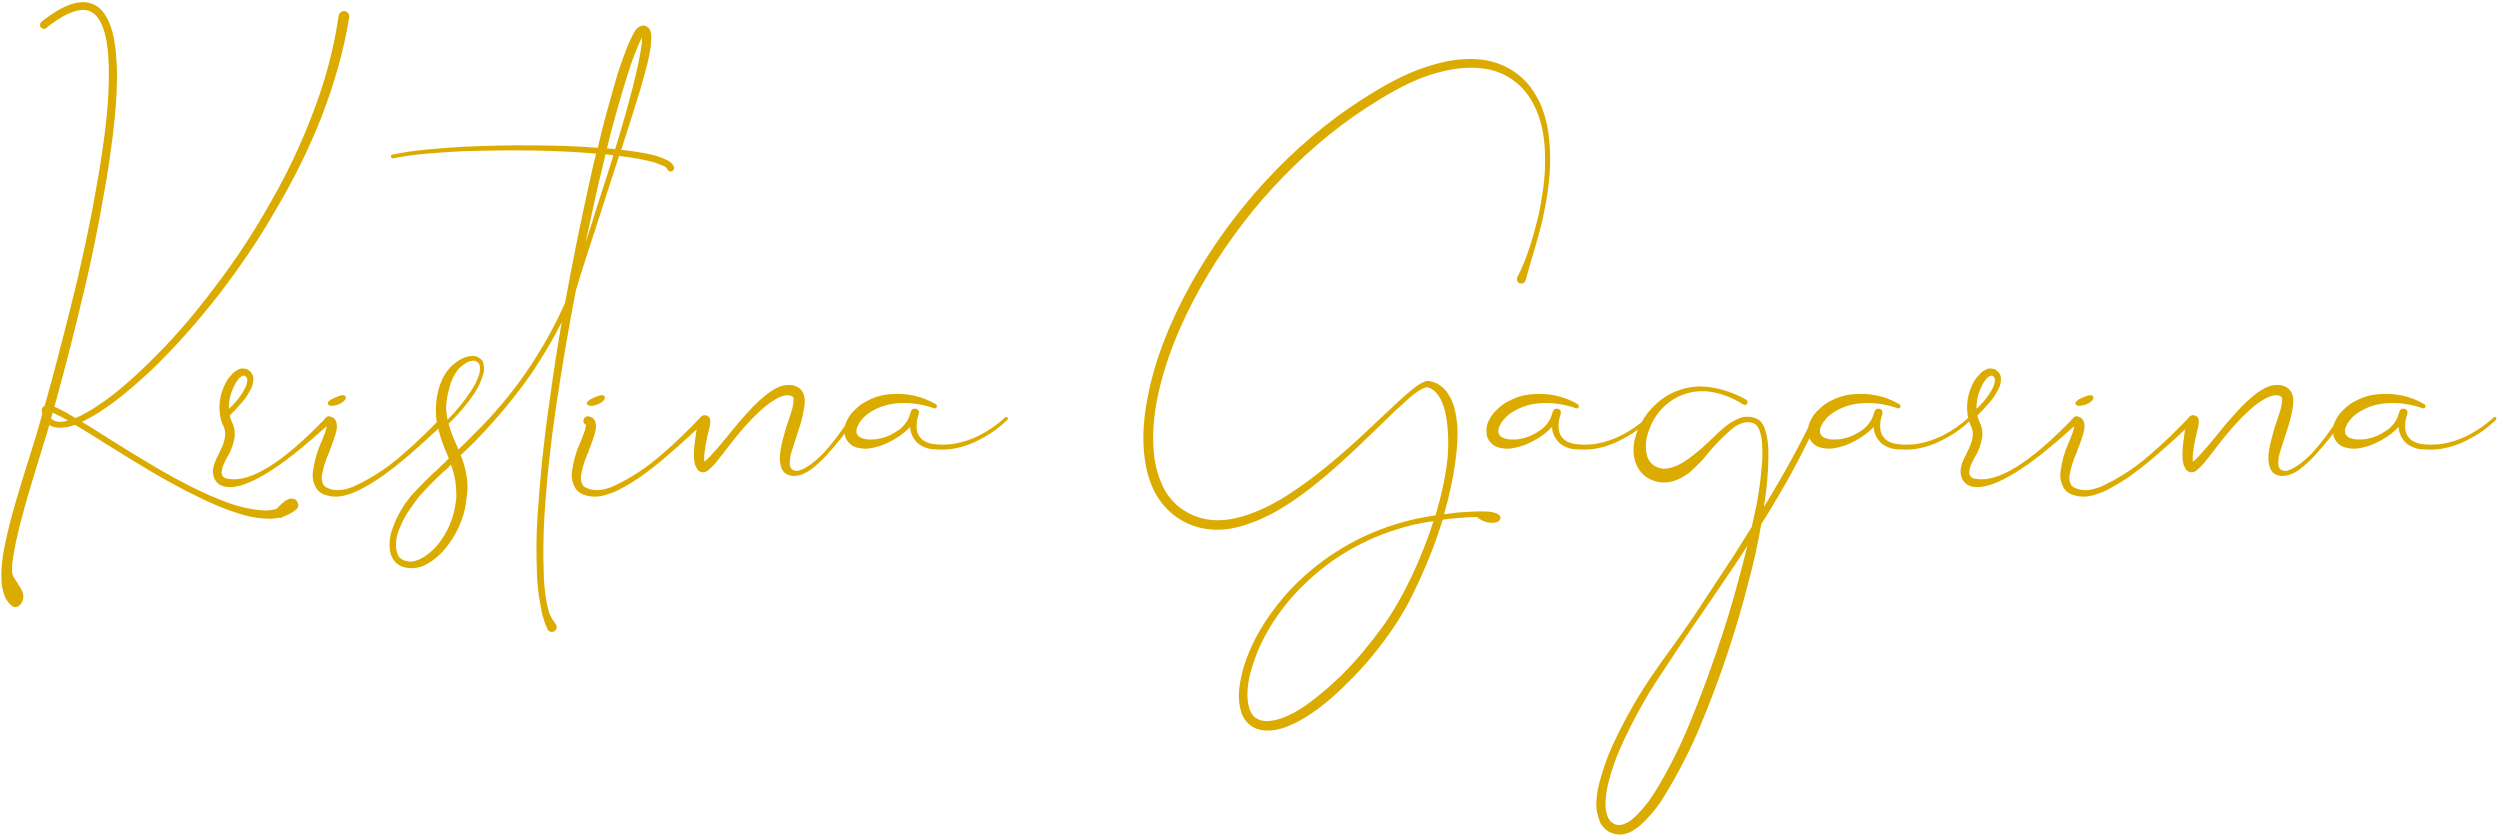 <?xml version="1.0" encoding="UTF-8"?> <svg xmlns="http://www.w3.org/2000/svg" width="517" height="173" viewBox="0 0 517 173" fill="none"> <path d="M23.07 83.508C25.953 81.398 28.625 79.008 31.227 76.617C36.359 71.695 41 66.352 45.359 60.797C49.648 55.172 53.656 49.336 57.172 43.148C60.758 37.102 63.922 30.703 66.523 24.094C69.055 17.484 71.094 10.594 72.219 3.562C72.289 2.93 71.867 2.438 71.305 2.297C70.672 2.227 70.18 2.648 70.039 3.211C69.055 10.102 67.227 16.852 64.695 23.391C62.234 29.93 59.211 36.258 55.695 42.305C52.25 48.422 48.383 54.258 44.094 59.812C39.875 65.438 35.305 70.711 30.242 75.562C27.711 78.023 25.109 80.344 22.297 82.453C20.891 83.438 19.484 84.422 18.008 85.266C17.234 85.688 16.461 86.109 15.617 86.461C14.984 86.109 14.352 85.688 13.719 85.336C12.945 84.914 12.172 84.492 11.328 84.141C11.258 84.141 11.258 84.141 11.258 84.141C11.328 83.859 11.398 83.578 11.469 83.297C12.242 80.484 13.016 77.672 13.719 74.93C15.195 69.305 16.531 63.75 17.867 58.125C19.133 52.5 20.328 46.805 21.312 41.109C22.367 35.414 23.211 29.719 23.773 23.953C24.055 21.07 24.195 18.188 24.195 15.234C24.125 12.352 23.984 9.398 23.211 6.445C22.789 5.039 22.227 3.562 21.172 2.297C20.609 1.664 19.977 1.102 19.133 0.82C18.359 0.469 17.445 0.398 16.672 0.469C15.055 0.609 13.578 1.242 12.312 1.945C10.977 2.719 9.781 3.562 8.586 4.477C8.234 4.828 8.164 5.32 8.445 5.672C8.797 6.023 9.289 6.094 9.641 5.742C10.695 4.828 11.891 4.055 13.086 3.352C14.281 2.719 15.547 2.156 16.812 2.086C18.008 1.945 19.133 2.367 19.977 3.352C20.75 4.266 21.312 5.602 21.664 6.867C22.367 9.539 22.508 12.422 22.508 15.234C22.508 18.117 22.367 20.93 22.086 23.812C21.523 29.508 20.609 35.133 19.555 40.828C18.57 46.453 17.305 52.078 16.039 57.703C14.703 63.258 13.297 68.883 11.82 74.438C11.117 77.18 10.344 79.992 9.57 82.734C9.43 83.156 9.359 83.578 9.219 83.93C9.219 83.93 9.219 83.93 9.148 84C8.938 84.07 8.727 84.352 8.656 84.562C8.586 85.055 8.656 85.336 8.727 85.617C8.727 85.617 8.727 85.617 8.727 85.688C8.234 87.445 7.742 89.273 7.18 91.031C5.492 96.516 3.664 102 2.188 107.625C1.484 110.438 0.781 113.25 0.43 116.203C0.289 117.68 0.219 119.227 0.359 120.773C0.43 121.547 0.641 122.32 0.922 123.164C1.203 123.938 1.766 124.781 2.539 125.344C2.891 125.625 3.453 125.625 3.805 125.344C4.156 125.133 4.508 124.711 4.648 124.289C4.859 123.797 4.859 123.305 4.789 122.883C4.578 122.109 4.297 121.617 3.945 121.125C3.664 120.633 3.383 120.211 3.102 119.789C2.961 119.578 2.82 119.367 2.75 119.227C2.68 119.016 2.609 118.875 2.609 118.875C2.609 118.664 2.539 118.453 2.469 118.312C2.469 117.68 2.539 117.047 2.539 116.484C2.891 113.672 3.523 110.93 4.227 108.117C5.633 102.633 7.391 97.148 9.078 91.594C9.5 90.328 9.852 89.133 10.203 87.867C10.273 87.938 10.414 88.008 10.555 88.078C11.539 88.57 12.594 88.5 13.508 88.359C14.211 88.289 14.844 88.078 15.547 87.867C17.727 89.133 19.906 90.539 22.156 91.945C28.133 95.672 34.109 99.398 40.438 102.492C43.672 104.109 46.906 105.516 50.422 106.5C52.109 106.992 53.938 107.273 55.836 107.273C56.469 107.273 57.031 107.203 57.664 107.062C58.016 107.203 58.367 107.062 58.648 106.781C58.719 106.781 58.719 106.781 58.719 106.781C59.703 106.43 60.617 105.938 61.391 105.234C61.602 105.023 61.742 104.602 61.672 104.25C61.602 104.109 61.602 104.039 61.531 103.898C61.461 103.828 61.461 103.688 61.32 103.547C61.25 103.406 61.039 103.336 60.898 103.195C60.758 103.125 60.547 103.125 60.406 103.125C59.844 103.055 59.633 103.266 59.422 103.336C59 103.547 58.719 103.758 58.508 103.969C58.227 104.18 58.016 104.391 57.805 104.602C57.594 104.812 57.383 105.023 57.172 105.234C56.75 105.375 56.258 105.445 55.766 105.516C54.148 105.656 52.461 105.375 50.773 105.023C49.086 104.672 47.469 104.109 45.852 103.477C44.234 102.844 42.617 102.141 41 101.367C34.742 98.344 28.766 94.617 22.789 90.891C20.82 89.625 18.922 88.43 16.953 87.234C17.516 86.953 18.078 86.672 18.57 86.391C20.188 85.547 21.664 84.492 23.07 83.508ZM13.297 87.164C12.523 87.305 11.68 87.234 11.117 86.953C10.977 86.883 10.836 86.742 10.695 86.672C10.625 86.602 10.625 86.531 10.555 86.531C10.695 86.109 10.766 85.758 10.906 85.336C11.609 85.688 12.383 86.039 13.156 86.461C13.438 86.602 13.719 86.812 14.07 86.953C13.789 87.023 13.578 87.094 13.297 87.164ZM67.438 86.391L67.016 86.742C66.945 86.742 66.945 86.742 66.945 86.742C66.945 86.742 66.945 86.742 66.945 86.812L66.875 86.953C66.805 87.023 66.805 87.094 66.734 87.164C66.664 87.164 66.664 87.234 66.594 87.234C58.227 95.812 51.758 99.75 47.328 99.047C46.766 98.977 46.414 98.836 46.203 98.625C46.133 98.555 46.062 98.484 46.062 98.414H45.992C45.992 98.344 45.992 98.344 45.992 98.344C45.922 98.273 45.922 98.203 45.922 98.133C45.852 97.922 45.781 97.711 45.852 97.5C45.922 96.656 46.344 95.742 46.906 94.688C46.977 94.547 47.047 94.406 47.117 94.336C47.82 93.211 48.242 91.875 48.523 90.398C48.594 89.625 48.523 88.852 48.312 88.078C48.312 88.078 48.242 88.008 48.242 87.938C48.242 87.797 48.172 87.656 48.102 87.586L47.891 87.094C47.82 86.812 47.68 86.602 47.609 86.32C47.609 86.18 47.539 86.109 47.539 85.969V85.898C48.242 85.195 49.016 84.422 49.648 83.648C50.562 82.734 51.266 81.609 51.898 80.414C52.25 79.781 52.391 79.078 52.391 78.234C52.391 78.023 52.32 77.883 52.32 77.742C52.25 77.672 52.25 77.602 52.25 77.602C52.18 77.391 52.109 77.25 51.969 77.109C51.969 77.039 51.898 77.039 51.898 76.969C51.758 76.828 51.547 76.688 51.406 76.547C51.266 76.477 51.195 76.406 51.055 76.336C50.914 76.336 50.844 76.266 50.703 76.266C50.141 76.125 49.719 76.195 49.297 76.406C48.875 76.617 48.594 76.828 48.312 77.039C47.75 77.602 47.258 78.164 46.906 78.727C46.203 79.992 45.711 81.258 45.5 82.664C45.289 84.07 45.359 85.477 45.711 86.883C45.852 87.234 45.922 87.586 46.133 87.938L46.273 88.289C46.344 88.359 46.344 88.43 46.344 88.5C46.414 88.57 46.414 88.641 46.414 88.641C46.555 89.133 46.625 89.695 46.555 90.188C46.414 91.242 46.062 92.297 45.43 93.422C45.359 93.562 45.359 93.703 45.289 93.773C45.008 94.266 44.797 94.758 44.586 95.25C44.305 95.883 44.094 96.586 44.023 97.43C44.023 97.852 44.094 98.273 44.234 98.695C44.305 98.906 44.375 99.047 44.516 99.258C44.586 99.469 44.727 99.609 44.938 99.82L45.148 100.031C45.219 100.102 45.289 100.172 45.359 100.172C45.43 100.172 45.43 100.242 45.43 100.242L45.781 100.383C45.852 100.453 45.922 100.453 45.992 100.453C45.992 100.523 46.062 100.523 46.062 100.523C46.273 100.594 46.484 100.664 46.695 100.664C46.766 100.664 46.836 100.664 46.836 100.664C46.977 100.734 47.117 100.734 47.258 100.734C51.266 100.875 57.805 96.938 66.805 88.781C67.086 88.57 67.297 88.359 67.578 88.148C67.578 88.078 67.648 88.008 67.648 88.008C67.719 87.938 67.859 87.797 67.93 87.727L68.07 87.445C68.141 87.375 68.211 87.234 68.281 87.094C68.352 86.883 68.352 86.742 68.211 86.531C68.07 86.391 68 86.32 67.859 86.32C67.648 86.32 67.508 86.32 67.438 86.391ZM48.523 79.641C48.734 79.148 49.086 78.656 49.438 78.234C49.578 78.094 49.789 77.953 50 77.812C50.141 77.742 50.281 77.672 50.422 77.672C50.492 77.672 50.492 77.672 50.562 77.672L50.633 77.742H50.703C50.773 77.812 50.844 77.812 50.844 77.883C50.984 78.023 51.055 78.164 51.125 78.375C51.195 78.797 51.055 79.359 50.844 79.922C50.352 80.977 49.648 82.031 48.875 82.945C48.383 83.508 47.891 84.07 47.328 84.562C47.328 82.805 47.68 81.188 48.523 79.641ZM92.328 86.109C92.188 85.969 92.047 85.898 91.836 85.898C91.695 85.969 91.555 86.039 91.414 86.109V86.18C88.812 88.922 86.07 91.594 83.188 94.055C80.305 96.586 77.141 98.695 73.766 100.312C72.922 100.734 72.078 101.016 71.164 101.227C70.742 101.297 70.32 101.367 69.898 101.367C69.477 101.367 69.055 101.297 68.633 101.227C68.492 101.156 68.352 101.156 68.211 101.086C68.141 101.086 68.07 101.086 68 101.016C67.859 100.945 67.648 100.875 67.508 100.805C67.156 100.594 66.945 100.383 66.805 100.102C66.523 99.469 66.453 98.695 66.664 97.852C66.945 96.375 67.438 94.898 68.141 93.352C68.211 93.141 68.281 92.93 68.352 92.648L68.422 92.578C68.773 91.734 69.055 90.82 69.336 89.906C69.406 89.836 69.406 89.766 69.406 89.695C69.547 89.273 69.617 88.781 69.688 88.289C69.688 88.078 69.688 87.938 69.617 87.797C69.617 87.727 69.617 87.727 69.617 87.727C69.617 87.656 69.617 87.656 69.617 87.586C69.617 87.445 69.547 87.305 69.477 87.094C69.406 86.953 69.336 86.812 69.266 86.742C69.195 86.602 69.055 86.531 68.914 86.391C68.844 86.32 68.703 86.25 68.562 86.25C68.422 86.18 68.352 86.18 68.211 86.109C67.93 86.039 67.719 86.109 67.508 86.25C67.297 86.391 67.156 86.602 67.086 86.883C67.016 87.094 67.086 87.305 67.156 87.445C67.297 87.656 67.438 87.797 67.648 87.867C67.648 87.938 67.648 87.938 67.648 87.938L67.578 88.008V88.078C67.508 88.43 67.438 88.781 67.297 89.273C67.086 89.836 66.805 90.469 66.594 91.102C66.453 91.383 66.383 91.594 66.242 91.875C66.242 91.875 66.242 91.875 66.242 91.945C65.469 93.633 64.977 95.531 64.695 97.641C64.555 98.695 64.766 99.82 65.398 100.945C65.75 101.508 66.242 101.859 66.734 102.141C67.016 102.281 67.297 102.352 67.578 102.422C67.648 102.492 67.719 102.492 67.859 102.492C68 102.562 68.211 102.562 68.352 102.633C68.914 102.703 69.406 102.703 69.898 102.703C70.461 102.633 70.953 102.562 71.445 102.422C72.43 102.141 73.414 101.789 74.258 101.367C76.016 100.453 77.633 99.469 79.25 98.344C80.797 97.219 82.344 96.023 83.82 94.758C86.703 92.297 89.586 89.695 92.328 87.023C92.469 86.883 92.539 86.672 92.539 86.531C92.539 86.391 92.469 86.25 92.328 86.109ZM70.109 83.578C70.602 83.367 70.953 83.156 71.234 82.805C71.516 82.523 71.586 82.242 71.445 81.961C71.305 81.75 71.023 81.68 70.602 81.75C70.25 81.82 69.828 81.961 69.406 82.172C69.336 82.172 69.336 82.242 69.266 82.242C68.844 82.383 68.422 82.594 68.141 82.875C67.789 83.086 67.719 83.367 67.859 83.648C68.07 83.859 68.352 83.93 68.773 83.93C69.195 83.859 69.688 83.789 70.109 83.578ZM139.367 34.43C139.086 33.938 138.805 33.656 138.523 33.445C138.172 33.234 137.891 33.023 137.609 32.953C136.977 32.672 136.414 32.461 135.781 32.25C134.586 31.898 133.391 31.688 132.125 31.477C130.93 31.266 129.664 31.125 128.469 30.984C129.805 26.836 131.141 22.688 132.406 18.539C132.969 16.641 133.461 14.742 133.953 12.844C134.164 11.93 134.375 10.945 134.516 9.961C134.586 9.469 134.656 8.977 134.656 8.414C134.727 7.922 134.727 7.359 134.586 6.727C134.586 6.656 134.586 6.656 134.586 6.656C134.516 6.516 134.445 6.305 134.375 6.094C134.234 5.883 134.094 5.742 133.812 5.531C133.672 5.391 133.531 5.32 133.32 5.32C133.109 5.25 132.898 5.25 132.758 5.32C132.406 5.391 132.125 5.531 131.984 5.672C131.492 6.094 131.211 6.516 131 6.938C131 7.008 130.93 7.078 130.93 7.078C130.438 7.992 130.016 8.906 129.664 9.82C128.961 11.719 128.258 13.547 127.695 15.375C126.219 20.438 124.812 25.43 123.617 30.562C119.117 30.211 114.688 30.07 110.258 30.07C105.406 30 100.555 30.141 95.633 30.352C93.242 30.492 90.781 30.703 88.391 30.914C85.93 31.125 83.539 31.477 81.148 31.969C81.008 32.039 80.938 32.039 80.867 32.18C80.867 32.25 80.797 32.32 80.867 32.461C80.867 32.531 80.938 32.602 81.008 32.672C81.078 32.742 81.148 32.742 81.289 32.742C83.68 32.25 86.07 31.969 88.461 31.758C90.852 31.547 93.312 31.406 95.703 31.266C100.555 31.125 105.406 31.055 110.258 31.125C114.617 31.195 118.977 31.406 123.266 31.758C122.773 33.797 122.281 35.836 121.859 37.875C120.031 46.102 118.344 54.398 116.867 62.625C112.297 72.82 106.109 81.82 98.164 89.625C97.039 90.75 95.984 91.875 94.789 92.93C94.648 92.578 94.508 92.156 94.297 91.805C93.734 90.539 93.242 89.273 92.891 88.078C92.82 88.008 92.82 87.867 92.82 87.797C92.82 87.727 92.75 87.727 92.75 87.656C94.719 85.758 96.477 83.719 98.023 81.469C98.867 80.203 99.5 78.867 99.922 77.391C100.203 76.688 100.133 75.844 99.922 75C99.781 74.578 99.5 74.227 99.078 74.016C98.656 73.734 98.234 73.594 97.812 73.594C96.969 73.664 96.125 73.805 95.422 74.227C94.719 74.578 94.086 75.07 93.523 75.562C92.328 76.688 91.555 78.023 90.992 79.57C90.5 80.977 90.219 82.523 90.148 84.07C90.078 85.617 90.219 87.164 90.641 88.711C91.062 90.398 91.625 92.016 92.258 93.492C92.469 93.984 92.68 94.406 92.82 94.828C92.68 94.969 92.539 95.109 92.398 95.18C92.258 95.391 92.117 95.531 91.977 95.672C91.555 96.023 91.133 96.375 90.781 96.797C89.023 98.344 87.336 100.031 85.719 101.789C85.648 101.859 85.578 102 85.438 102.07C85.016 102.492 84.664 102.984 84.312 103.477C83.82 104.039 83.398 104.672 83.047 105.305C82.273 106.57 81.641 107.977 81.148 109.383C80.586 110.859 80.445 112.336 80.656 114.023C80.797 114.797 81.148 115.57 81.781 116.273C82.414 116.906 83.188 117.258 84.031 117.398C85.719 117.68 87.266 117.328 88.672 116.414C90.008 115.641 91.133 114.586 92.117 113.391C94.086 111 95.422 108.328 96.125 105.305C96.266 104.531 96.406 103.828 96.477 103.055C96.617 102.281 96.688 101.508 96.688 100.734C96.688 99.188 96.406 97.641 95.984 96.164C95.773 95.461 95.562 94.758 95.281 94.125C96.547 92.93 97.812 91.734 99.008 90.469C103.016 86.25 106.742 81.82 110.047 77.039C112.297 73.664 114.336 70.219 116.164 66.633C115.18 72.258 114.336 77.883 113.562 83.578C112.438 91.242 111.664 98.906 111.172 106.641C110.891 110.508 110.891 114.445 111.031 118.312C111.102 120.281 111.242 122.25 111.594 124.148C111.734 125.133 111.945 126.117 112.156 127.102C112.438 128.086 112.719 129.07 113.211 130.055V130.125C113.281 130.195 113.281 130.266 113.352 130.336C113.562 130.547 113.844 130.688 114.055 130.688C114.336 130.688 114.617 130.617 114.828 130.406C115.039 130.195 115.109 129.984 115.109 129.703C115.18 129.422 115.039 129.211 114.898 129C114.336 128.367 113.914 127.594 113.562 126.68C113.281 125.766 113.07 124.852 112.93 123.938C112.648 122.039 112.438 120.211 112.438 118.242C112.297 114.445 112.367 110.578 112.578 106.781C113.07 99.047 113.914 91.383 115.039 83.789C116.234 75.844 117.57 67.898 119.117 59.953C120.734 54.609 122.492 49.266 124.25 43.922C124.602 42.797 124.953 41.672 125.305 40.617C126.148 37.945 127.062 35.273 127.906 32.602C127.977 32.461 127.977 32.32 128.047 32.25C129.312 32.391 130.648 32.602 131.914 32.812C133.109 33.023 134.234 33.305 135.359 33.586C135.922 33.797 136.484 34.008 136.977 34.219C137.258 34.289 137.469 34.43 137.68 34.57C137.82 34.711 137.961 34.852 138.031 34.992C138.031 34.992 138.031 34.992 138.031 35.062C138.102 35.203 138.242 35.344 138.453 35.414C138.594 35.484 138.805 35.484 139.016 35.414C139.156 35.273 139.297 35.133 139.367 34.992C139.438 34.781 139.438 34.641 139.367 34.43ZM92.961 80.133C93.242 78.867 93.805 77.672 94.578 76.617C95 76.055 95.492 75.633 96.055 75.281C96.617 74.859 97.18 74.648 97.812 74.578C98.445 74.578 98.867 74.859 99.148 75.352C99.289 75.914 99.289 76.547 99.148 77.25C98.727 78.586 98.164 79.781 97.32 80.977C95.914 83.086 94.367 84.984 92.539 86.812C92.398 85.969 92.258 85.055 92.258 84.141C92.328 82.805 92.539 81.469 92.961 80.133ZM93.523 96.867C93.945 98.203 94.227 99.469 94.297 100.805C94.367 101.508 94.367 102.141 94.367 102.844C94.297 103.547 94.227 104.18 94.086 104.883C93.594 107.625 92.469 110.086 90.781 112.336C89.938 113.391 88.953 114.305 87.828 115.078C87.266 115.43 86.703 115.711 86.07 115.922C85.438 116.133 84.875 116.203 84.242 116.062C83.609 115.992 83.117 115.711 82.695 115.359C82.344 114.938 82.062 114.375 81.992 113.742C81.781 112.477 81.922 111.141 82.414 109.805C82.906 108.539 83.469 107.273 84.242 106.078C85.016 104.883 85.859 103.758 86.703 102.633C88.25 100.945 89.867 99.258 91.625 97.641C92.047 97.289 92.398 96.938 92.82 96.586C92.891 96.445 92.961 96.375 93.031 96.305C93.102 96.234 93.172 96.164 93.242 96.094C93.383 96.375 93.453 96.586 93.523 96.867ZM129.594 16.008C130.156 14.18 130.789 12.352 131.492 10.594C131.844 9.68 132.195 8.836 132.617 8.062C132.688 7.992 132.688 7.922 132.758 7.852C132.758 7.992 132.758 8.203 132.758 8.344C132.758 8.766 132.688 9.258 132.617 9.68C132.477 10.594 132.336 11.508 132.125 12.492C131.773 14.32 131.281 16.219 130.859 18.047C129.734 22.336 128.539 26.625 127.203 30.844C126.641 30.773 126.078 30.703 125.516 30.703C126.711 25.711 128.117 20.859 129.594 16.008ZM124.25 40.266L121.086 50.25C121.93 46.312 122.773 42.305 123.688 38.297C124.18 36.188 124.742 34.078 125.234 31.898C125.797 31.969 126.289 32.039 126.852 32.109C126.008 34.852 125.164 37.523 124.25 40.266ZM145.906 86.109C145.766 85.969 145.625 85.898 145.414 85.898C145.273 85.969 145.133 86.039 144.992 86.109V86.18C142.391 88.922 139.648 91.594 136.766 94.055C133.883 96.586 130.719 98.695 127.344 100.312C126.5 100.734 125.656 101.016 124.742 101.227C124.32 101.297 123.898 101.367 123.477 101.367C123.055 101.367 122.633 101.297 122.211 101.227C122.07 101.156 121.93 101.156 121.789 101.086C121.719 101.086 121.648 101.086 121.578 101.016C121.438 100.945 121.227 100.875 121.086 100.805C120.734 100.594 120.523 100.383 120.383 100.102C120.102 99.469 120.031 98.695 120.242 97.852C120.523 96.375 121.016 94.898 121.719 93.352C121.789 93.141 121.859 92.93 121.93 92.648L122 92.578C122.352 91.734 122.633 90.82 122.914 89.906C122.984 89.836 122.984 89.766 122.984 89.695C123.125 89.273 123.195 88.781 123.266 88.289C123.266 88.078 123.266 87.938 123.195 87.797C123.195 87.727 123.195 87.727 123.195 87.727C123.195 87.656 123.195 87.656 123.195 87.586C123.195 87.445 123.125 87.305 123.055 87.094C122.984 86.953 122.914 86.812 122.844 86.742C122.773 86.602 122.633 86.531 122.492 86.391C122.422 86.32 122.281 86.25 122.141 86.25C122 86.18 121.93 86.18 121.789 86.109C121.508 86.039 121.297 86.109 121.086 86.25C120.875 86.391 120.734 86.602 120.664 86.883C120.594 87.094 120.664 87.305 120.734 87.445C120.875 87.656 121.016 87.797 121.227 87.867C121.227 87.938 121.227 87.938 121.227 87.938L121.156 88.008V88.078C121.086 88.43 121.016 88.781 120.875 89.273C120.664 89.836 120.383 90.469 120.172 91.102C120.031 91.383 119.961 91.594 119.82 91.875C119.82 91.875 119.82 91.875 119.82 91.945C119.047 93.633 118.555 95.531 118.273 97.641C118.133 98.695 118.344 99.82 118.977 100.945C119.328 101.508 119.82 101.859 120.312 102.141C120.594 102.281 120.875 102.352 121.156 102.422C121.227 102.492 121.297 102.492 121.438 102.492C121.578 102.562 121.789 102.562 121.93 102.633C122.492 102.703 122.984 102.703 123.477 102.703C124.039 102.633 124.531 102.562 125.023 102.422C126.008 102.141 126.992 101.789 127.836 101.367C129.594 100.453 131.211 99.469 132.828 98.344C134.375 97.219 135.922 96.023 137.398 94.758C140.281 92.297 143.164 89.695 145.906 87.023C146.047 86.883 146.117 86.672 146.117 86.531C146.117 86.391 146.047 86.25 145.906 86.109ZM123.688 83.578C124.18 83.367 124.531 83.156 124.812 82.805C125.094 82.523 125.164 82.242 125.023 81.961C124.883 81.75 124.602 81.68 124.18 81.75C123.828 81.82 123.406 81.961 122.984 82.172C122.914 82.172 122.914 82.242 122.844 82.242C122.422 82.383 122 82.594 121.719 82.875C121.367 83.086 121.297 83.367 121.438 83.648C121.648 83.859 121.93 83.93 122.352 83.93C122.773 83.859 123.266 83.789 123.688 83.578ZM176.352 86.391C176.141 86.25 175.789 86.32 175.648 86.602C174.102 89.133 172.273 91.523 170.305 93.703C169.25 94.758 168.195 95.742 166.93 96.516C166.367 96.867 165.734 97.219 165.031 97.359C164.398 97.43 163.766 97.219 163.555 96.797C163.344 96.516 163.273 95.953 163.344 95.32C163.344 94.758 163.484 94.055 163.695 93.422C164.117 92.016 164.609 90.68 165.031 89.273C165.523 87.797 165.945 86.391 166.227 84.773C166.367 84 166.508 83.156 166.367 82.172C166.297 81.68 166.086 81.047 165.594 80.555C165.383 80.273 165.031 80.062 164.82 79.992C164.609 79.852 164.328 79.781 164.117 79.711C163.062 79.5 162.078 79.641 161.305 79.922C160.461 80.273 159.758 80.695 159.125 81.117C157.789 82.102 156.664 83.156 155.609 84.211C154.555 85.336 153.57 86.461 152.586 87.586L149.703 91.102C148.789 92.227 147.805 93.352 146.82 94.406C146.539 94.688 146.258 94.969 146.047 95.18C145.906 95.25 145.766 95.391 145.695 95.461C145.625 95.391 145.625 95.25 145.625 95.18C145.625 94.547 145.625 93.844 145.766 93.141C145.836 92.438 145.977 91.734 146.117 91.031C146.258 90.328 146.398 89.625 146.609 88.852C146.75 88.148 147.031 87.516 146.82 86.672V86.602C146.75 86.461 146.68 86.32 146.539 86.18C146.047 85.758 145.414 85.758 144.992 86.18C144.359 86.812 144.359 87.586 144.148 88.359C144.008 89.062 143.867 89.836 143.797 90.609C143.586 92.156 143.375 93.633 143.586 95.391C143.656 95.812 143.727 96.305 144.078 96.797C144.148 96.938 144.219 97.078 144.359 97.219C144.359 97.289 144.43 97.289 144.43 97.359C144.5 97.359 144.5 97.359 144.641 97.43C144.781 97.57 144.992 97.641 145.133 97.641C145.555 97.711 145.766 97.641 145.906 97.57C146.117 97.5 146.188 97.43 146.328 97.359C146.75 97.008 147.031 96.727 147.312 96.445C147.594 96.164 147.875 95.883 148.086 95.602C149.07 94.406 149.984 93.211 150.898 92.016C151.812 90.82 152.727 89.695 153.711 88.57C154.695 87.445 155.68 86.391 156.734 85.406C157.859 84.352 158.914 83.438 160.109 82.734C161.305 81.961 162.641 81.539 163.484 81.82C163.695 81.891 163.977 82.031 163.977 82.102C163.977 82.102 164.047 82.242 164.117 82.453C164.117 82.945 164.047 83.648 163.906 84.281C163.555 85.617 162.992 87.023 162.57 88.43C162.148 89.906 161.727 91.312 161.445 92.93C161.305 93.703 161.234 94.477 161.305 95.391C161.375 95.812 161.445 96.305 161.586 96.727C161.797 97.219 162.078 97.711 162.57 97.992C163.484 98.555 164.469 98.484 165.312 98.273C166.086 98.062 166.789 97.711 167.422 97.289C168.758 96.375 169.812 95.32 170.867 94.195C172.906 92.016 174.734 89.625 176.562 87.234C176.562 87.164 176.562 87.164 176.562 87.164C176.703 86.883 176.633 86.602 176.352 86.391ZM208.344 86.32C208.273 86.25 208.203 86.25 208.062 86.25C207.992 86.18 207.922 86.25 207.852 86.32C206.305 87.797 204.547 88.992 202.648 89.977C200.75 90.961 198.711 91.594 196.602 91.875C195.547 91.945 194.562 92.016 193.508 91.875C192.453 91.805 191.539 91.523 190.766 90.961C190.062 90.328 189.641 89.555 189.57 88.57C189.5 87.586 189.641 86.602 189.992 85.688C189.992 85.617 189.992 85.617 189.992 85.617C190.062 85.406 190.062 85.195 189.992 84.984C189.922 84.844 189.781 84.703 189.57 84.562C189.289 84.492 189.078 84.492 188.867 84.562C188.656 84.633 188.516 84.773 188.445 84.984L188.375 85.125C188.375 85.195 188.375 85.195 188.375 85.195C188.375 85.266 188.305 85.266 188.305 85.266C188.023 86.602 187.25 87.797 186.055 88.781C184.789 89.695 183.453 90.398 181.977 90.68C181.203 90.891 180.5 90.891 179.797 90.891C179.023 90.891 178.461 90.68 177.898 90.469C177.477 90.188 177.195 89.836 177.125 89.484C177.055 89.062 177.125 88.57 177.406 88.008C177.969 86.883 178.883 85.898 180.148 85.125C181.414 84.352 182.75 83.859 184.156 83.578C187.109 83.086 190.133 83.367 193.156 84.422C193.227 84.492 193.367 84.492 193.438 84.422C193.578 84.422 193.648 84.352 193.719 84.211C193.789 84.07 193.789 84 193.719 83.859C193.719 83.719 193.648 83.648 193.508 83.578C190.625 81.891 187.391 81.188 183.875 81.539C182.117 81.68 180.5 82.242 178.953 83.086C178.18 83.508 177.477 84.07 176.844 84.703C176.141 85.336 175.578 86.039 175.156 86.953C174.664 87.867 174.523 88.852 174.734 90.117C174.875 90.68 175.227 91.242 175.648 91.664C176.07 92.086 176.562 92.367 177.055 92.508C178.039 92.789 179.023 92.859 179.867 92.719C180.781 92.578 181.555 92.367 182.398 92.086C183.945 91.453 185.422 90.68 186.758 89.625C187.25 89.203 187.742 88.781 188.234 88.289C188.234 88.359 188.234 88.43 188.234 88.43C188.234 88.57 188.234 88.641 188.234 88.711C188.445 89.977 189.008 91.031 190.062 91.875C191.117 92.578 192.242 92.93 193.367 92.93C194.492 93 195.617 93 196.742 92.859C198.992 92.508 201.031 91.805 203 90.68C204.969 89.695 206.727 88.359 208.344 86.812C208.414 86.742 208.414 86.672 208.414 86.531C208.414 86.461 208.414 86.391 208.344 86.32ZM319.93 25.852C319.438 23.672 318.734 21.492 317.539 19.594C316.414 17.625 314.867 15.938 312.898 14.672C311 13.406 308.75 12.633 306.5 12.352C304.25 12.07 302 12.211 299.82 12.562C297.57 12.984 295.461 13.617 293.352 14.391C289.203 15.938 285.406 18.188 281.75 20.508C274.367 25.219 267.688 30.984 261.781 37.383C255.875 43.781 250.672 50.883 246.383 58.547C242.164 66.141 238.719 74.297 237.172 83.016C236.398 87.375 236.117 91.875 236.961 96.305C237.172 97.43 237.453 98.484 237.875 99.609C238.227 100.664 238.719 101.719 239.352 102.703C240.547 104.672 242.234 106.359 244.273 107.555C246.242 108.75 248.562 109.383 250.812 109.523C253.133 109.664 255.453 109.242 257.562 108.539C261.852 107.203 265.648 104.883 269.234 102.281C276.266 97.148 282.312 90.891 288.57 84.914C289.414 84.211 290.188 83.438 290.961 82.734C291.734 82.031 292.578 81.328 293.492 80.766C293.914 80.484 294.336 80.273 294.828 80.133C294.969 80.062 295.18 80.062 295.25 80.133C295.391 80.133 295.672 80.273 295.883 80.344C296.727 80.766 297.289 81.469 297.781 82.312C298.695 83.93 299.117 85.969 299.328 88.078C299.539 90.117 299.539 92.227 299.398 94.336C298.977 98.484 298.062 102.562 296.867 106.57C296.164 106.711 295.461 106.781 294.758 106.922C292.648 107.273 290.469 107.836 288.43 108.469C280.062 111.07 272.398 115.922 266.422 122.391C263.539 125.625 260.938 129.211 259.039 133.219C258.125 135.188 257.281 137.297 256.789 139.477C256.297 141.656 255.945 143.906 256.438 146.297C256.648 147.422 257.141 148.688 258.125 149.602C259.109 150.586 260.445 151.008 261.641 151.078C262.906 151.148 264.102 150.938 265.227 150.586C266.352 150.234 267.406 149.742 268.391 149.25C272.328 147.141 275.703 144.188 278.797 141.094C281.961 138 284.773 134.625 287.305 131.039C288.57 129.281 289.695 127.453 290.82 125.484C291.875 123.586 292.789 121.617 293.703 119.648C295.531 115.641 297.078 111.633 298.344 107.484C299.328 107.344 300.312 107.203 301.367 107.133C302.703 106.992 304.109 106.922 305.445 106.922C306.359 107.695 307.555 108.188 308.82 108.117C309.102 108.047 309.453 108.047 309.875 107.836C309.945 107.766 310.086 107.625 310.227 107.414C310.367 107.203 310.297 106.852 310.156 106.711C309.945 106.359 309.734 106.289 309.594 106.219C308.961 105.938 308.398 105.867 307.836 105.797C305.586 105.656 303.406 105.867 301.227 106.008C300.383 106.148 299.539 106.219 298.625 106.359C299.75 102.492 300.594 98.555 301.086 94.547C301.367 92.367 301.508 90.117 301.367 87.867C301.227 86.742 301.086 85.617 300.805 84.492C300.523 83.367 300.031 82.242 299.328 81.258C298.695 80.273 297.641 79.43 296.445 79.008C296.094 78.938 295.883 78.867 295.531 78.797C295.039 78.727 294.688 78.867 294.406 79.008C293.773 79.289 293.352 79.57 292.859 79.922C291.102 81.258 289.484 82.734 287.938 84.211C284.703 87.164 281.68 90.188 278.375 93.07C275.141 95.883 271.836 98.625 268.32 101.016C264.805 103.477 261.008 105.586 257 106.781C255.031 107.344 252.992 107.695 250.953 107.555C248.914 107.414 246.945 106.852 245.258 105.797C243.5 104.812 242.094 103.336 241.039 101.648C240.547 100.805 240.125 99.82 239.773 98.906C239.422 97.922 239.141 96.938 238.93 95.883C238.156 91.805 238.438 87.516 239.141 83.367C240.688 75 244.062 66.984 248.211 59.531C252.43 52.078 257.492 45.047 263.258 38.789C269.094 32.461 275.633 26.766 282.805 22.125C286.391 19.805 290.117 17.625 294.055 16.078C297.992 14.602 302.211 13.688 306.289 14.109C308.328 14.32 310.367 14.953 312.055 16.008C313.812 17.062 315.289 18.539 316.414 20.297C317.539 22.055 318.312 24.023 318.805 26.062C319.297 28.102 319.508 30.281 319.508 32.391C319.578 34.5 319.438 36.68 319.156 38.789C318.875 40.898 318.523 43.008 318.031 45.117C316.977 49.266 315.781 53.484 313.812 57.281C313.742 57.352 313.742 57.422 313.742 57.492C313.602 57.984 313.883 58.477 314.375 58.617C314.867 58.758 315.359 58.406 315.5 57.984C316.625 53.695 318.031 49.617 319.016 45.328C319.93 41.109 320.633 36.75 320.562 32.391C320.562 30.211 320.352 27.961 319.93 25.852ZM292.086 118.875C291.172 120.773 290.188 122.742 289.133 124.57C288.078 126.398 286.953 128.227 285.688 129.914C283.156 133.359 280.414 136.664 277.391 139.688C275.844 141.164 274.297 142.57 272.609 143.906C270.992 145.242 269.234 146.508 267.406 147.492C265.648 148.406 263.609 149.18 261.781 149.109C260.867 149.109 260.023 148.758 259.391 148.266C258.828 147.703 258.406 146.859 258.195 145.875C257.773 143.977 257.984 141.867 258.406 139.828C258.898 137.789 259.602 135.82 260.445 133.852C262.203 129.984 264.594 126.398 267.406 123.234C270.289 120.07 273.523 117.258 277.109 114.938C280.766 112.617 284.633 110.789 288.711 109.523C291.242 108.68 293.844 108.117 296.445 107.766C295.25 111.562 293.773 115.219 292.086 118.875ZM341.094 86.32C341.023 86.25 340.953 86.25 340.812 86.25C340.742 86.18 340.672 86.25 340.602 86.32C339.055 87.797 337.297 88.992 335.398 89.977C333.5 90.961 331.461 91.594 329.352 91.875C328.297 91.945 327.312 92.016 326.258 91.875C325.203 91.805 324.289 91.523 323.516 90.961C322.812 90.328 322.391 89.555 322.32 88.57C322.25 87.586 322.391 86.602 322.742 85.688C322.742 85.617 322.742 85.617 322.742 85.617C322.812 85.406 322.812 85.195 322.742 84.984C322.672 84.844 322.531 84.703 322.32 84.562C322.039 84.492 321.828 84.492 321.617 84.562C321.406 84.633 321.266 84.773 321.195 84.984L321.125 85.125C321.125 85.195 321.125 85.195 321.125 85.195C321.125 85.266 321.055 85.266 321.055 85.266C320.773 86.602 320 87.797 318.805 88.781C317.539 89.695 316.203 90.398 314.727 90.68C313.953 90.891 313.25 90.891 312.547 90.891C311.773 90.891 311.211 90.68 310.648 90.469C310.227 90.188 309.945 89.836 309.875 89.484C309.805 89.062 309.875 88.57 310.156 88.008C310.719 86.883 311.633 85.898 312.898 85.125C314.164 84.352 315.5 83.859 316.906 83.578C319.859 83.086 322.883 83.367 325.906 84.422C325.977 84.492 326.117 84.492 326.188 84.422C326.328 84.422 326.398 84.352 326.469 84.211C326.539 84.07 326.539 84 326.469 83.859C326.469 83.719 326.398 83.648 326.258 83.578C323.375 81.891 320.141 81.188 316.625 81.539C314.867 81.68 313.25 82.242 311.703 83.086C310.93 83.508 310.227 84.07 309.594 84.703C308.891 85.336 308.328 86.039 307.906 86.953C307.414 87.867 307.273 88.852 307.484 90.117C307.625 90.68 307.977 91.242 308.398 91.664C308.82 92.086 309.312 92.367 309.805 92.508C310.789 92.789 311.773 92.859 312.617 92.719C313.531 92.578 314.305 92.367 315.148 92.086C316.695 91.453 318.172 90.68 319.508 89.625C320 89.203 320.492 88.781 320.984 88.289C320.984 88.359 320.984 88.43 320.984 88.43C320.984 88.57 320.984 88.641 320.984 88.711C321.195 89.977 321.758 91.031 322.812 91.875C323.867 92.578 324.992 92.93 326.117 92.93C327.242 93 328.367 93 329.492 92.859C331.742 92.508 333.781 91.805 335.75 90.68C337.719 89.695 339.477 88.359 341.094 86.812C341.164 86.742 341.164 86.672 341.164 86.531C341.164 86.461 341.164 86.391 341.094 86.32ZM375.336 86.953C375.195 86.883 375.055 86.883 374.914 86.883C374.773 86.953 374.633 87.023 374.562 87.164C372.242 91.875 369.781 96.445 367.109 100.945C366.336 102.281 365.562 103.547 364.789 104.812C364.789 104.742 364.789 104.742 364.789 104.742C365.211 102.141 365.492 99.469 365.633 96.867C365.703 95.531 365.703 94.195 365.703 92.859C365.633 91.523 365.422 90.117 365 88.781C364.789 88.078 364.438 87.445 363.805 86.883C363.594 86.742 363.453 86.672 363.242 86.602C363.102 86.461 362.891 86.461 362.75 86.391C362.328 86.25 361.977 86.18 361.625 86.18C360.852 86.18 360.148 86.25 359.445 86.602C358.812 86.883 358.18 87.234 357.617 87.586C356.492 88.43 355.508 89.273 354.523 90.258L353.117 91.594L351.641 92.93C350.656 93.773 349.672 94.547 348.617 95.25C347.633 95.953 346.578 96.445 345.523 96.727C345.031 96.867 344.539 96.938 344.047 96.938C343.555 96.867 343.133 96.797 342.641 96.586C341.797 96.234 341.164 95.602 340.742 94.688C340.391 93.703 340.32 92.648 340.391 91.453C340.531 90.258 340.883 89.133 341.375 88.008C342.43 85.688 343.977 83.859 346.156 82.523C348.406 81.188 350.797 80.695 353.398 80.977C356 81.328 358.32 82.242 360.5 83.648C360.57 83.648 360.57 83.648 360.57 83.648C360.711 83.719 360.852 83.789 360.992 83.719C361.133 83.648 361.273 83.578 361.344 83.438C361.414 83.297 361.414 83.156 361.344 83.016C361.344 82.875 361.273 82.734 361.133 82.664C358.742 81.328 356.211 80.414 353.539 80.062C350.727 79.641 348.125 80.133 345.523 81.398C344.328 82.031 343.203 82.805 342.219 83.789C341.164 84.773 340.32 85.828 339.617 87.094C338.844 88.289 338.352 89.625 338 91.102C337.719 92.508 337.719 94.055 338.211 95.602C338.492 96.375 338.914 97.148 339.477 97.781C340.039 98.414 340.742 98.906 341.586 99.258C343.133 99.891 344.75 99.961 346.367 99.398C347.844 98.836 349.109 98.062 350.094 97.078C351.078 96.164 352.062 95.18 352.906 94.125C352.977 94.055 353.047 93.914 353.117 93.844C354.734 91.875 356.492 90.117 358.32 88.57C359.305 87.797 360.43 87.305 361.555 87.305C361.836 87.305 362.117 87.375 362.398 87.445C362.539 87.516 362.609 87.516 362.75 87.586C362.82 87.656 362.891 87.656 362.961 87.727C362.961 87.727 363.031 87.727 363.102 87.797C363.453 88.148 363.734 88.57 363.945 89.203C364.297 90.328 364.438 91.594 364.438 92.859C364.508 94.195 364.438 95.461 364.297 96.727C364.086 99.328 363.734 101.93 363.242 104.461C362.891 105.938 362.609 107.484 362.258 108.961C361.133 110.789 360.008 112.547 358.883 114.375C356 118.734 353.117 123.164 350.234 127.523C348.758 129.633 347.281 131.812 345.734 133.922C344.188 136.031 342.641 138.211 341.164 140.391C338.211 144.82 335.68 149.391 333.43 154.242C332.305 156.703 331.461 159.234 330.758 161.836C330.406 163.102 330.195 164.508 330.125 165.914C330.055 167.32 330.336 168.727 330.969 170.203C331.391 170.906 331.953 171.539 332.656 171.961C333.43 172.383 334.203 172.594 335.117 172.594C335.961 172.523 336.664 172.312 337.367 171.961C338 171.539 338.633 171.188 339.195 170.695C341.234 168.797 342.992 166.688 344.328 164.367C347.141 159.797 349.531 155.086 351.57 150.234C355.648 140.461 359.023 130.477 361.625 120.211C362.68 116.344 363.523 112.406 364.227 108.398C365.633 106.219 366.969 103.969 368.305 101.648C370.977 97.148 373.367 92.438 375.617 87.656C375.688 87.516 375.688 87.375 375.617 87.234C375.547 87.094 375.477 87.023 375.336 86.953ZM359.586 119.719C358.25 124.781 356.703 129.773 355.016 134.695C353.328 139.617 351.5 144.539 349.531 149.32C347.562 154.172 345.242 158.812 342.57 163.242C341.234 165.492 339.688 167.461 337.859 169.148C336.945 169.992 335.961 170.484 334.977 170.625C333.992 170.625 333.219 170.203 332.656 169.289C332.164 168.305 331.953 167.18 332.023 165.914C332.094 164.719 332.234 163.453 332.516 162.258C333.148 159.727 333.922 157.336 334.977 154.945C337.086 150.164 339.547 145.594 342.359 141.164C345.383 136.523 348.477 131.883 351.641 127.312C354.453 123.234 357.195 119.156 359.938 115.078C360.289 114.516 360.711 113.883 361.062 113.32C361.133 113.18 361.203 113.039 361.344 112.898C360.781 115.219 360.219 117.469 359.586 119.719ZM407.609 86.32C407.539 86.25 407.469 86.25 407.328 86.25C407.258 86.18 407.188 86.25 407.117 86.32C405.57 87.797 403.812 88.992 401.914 89.977C400.016 90.961 397.977 91.594 395.867 91.875C394.812 91.945 393.828 92.016 392.773 91.875C391.719 91.805 390.805 91.523 390.031 90.961C389.328 90.328 388.906 89.555 388.836 88.57C388.766 87.586 388.906 86.602 389.258 85.688C389.258 85.617 389.258 85.617 389.258 85.617C389.328 85.406 389.328 85.195 389.258 84.984C389.188 84.844 389.047 84.703 388.836 84.562C388.555 84.492 388.344 84.492 388.133 84.562C387.922 84.633 387.781 84.773 387.711 84.984L387.641 85.125C387.641 85.195 387.641 85.195 387.641 85.195C387.641 85.266 387.57 85.266 387.57 85.266C387.289 86.602 386.516 87.797 385.32 88.781C384.055 89.695 382.719 90.398 381.242 90.68C380.469 90.891 379.766 90.891 379.062 90.891C378.289 90.891 377.727 90.68 377.164 90.469C376.742 90.188 376.461 89.836 376.391 89.484C376.32 89.062 376.391 88.57 376.672 88.008C377.234 86.883 378.148 85.898 379.414 85.125C380.68 84.352 382.016 83.859 383.422 83.578C386.375 83.086 389.398 83.367 392.422 84.422C392.492 84.492 392.633 84.492 392.703 84.422C392.844 84.422 392.914 84.352 392.984 84.211C393.055 84.07 393.055 84 392.984 83.859C392.984 83.719 392.914 83.648 392.773 83.578C389.891 81.891 386.656 81.188 383.141 81.539C381.383 81.68 379.766 82.242 378.219 83.086C377.445 83.508 376.742 84.07 376.109 84.703C375.406 85.336 374.844 86.039 374.422 86.953C373.93 87.867 373.789 88.852 374 90.117C374.141 90.68 374.492 91.242 374.914 91.664C375.336 92.086 375.828 92.367 376.32 92.508C377.305 92.789 378.289 92.859 379.133 92.719C380.047 92.578 380.82 92.367 381.664 92.086C383.211 91.453 384.688 90.68 386.023 89.625C386.516 89.203 387.008 88.781 387.5 88.289C387.5 88.359 387.5 88.43 387.5 88.43C387.5 88.57 387.5 88.641 387.5 88.711C387.711 89.977 388.273 91.031 389.328 91.875C390.383 92.578 391.508 92.93 392.633 92.93C393.758 93 394.883 93 396.008 92.859C398.258 92.508 400.297 91.805 402.266 90.68C404.234 89.695 405.992 88.359 407.609 86.812C407.68 86.742 407.68 86.672 407.68 86.531C407.68 86.461 407.68 86.391 407.609 86.32ZM428.844 86.391L428.422 86.742C428.352 86.742 428.352 86.742 428.352 86.742C428.352 86.742 428.352 86.742 428.352 86.812L428.281 86.953C428.211 87.023 428.211 87.094 428.141 87.164C428.07 87.164 428.07 87.234 428 87.234C419.633 95.812 413.164 99.75 408.734 99.047C408.172 98.977 407.82 98.836 407.609 98.625C407.539 98.555 407.469 98.484 407.469 98.414H407.398C407.398 98.344 407.398 98.344 407.398 98.344C407.328 98.273 407.328 98.203 407.328 98.133C407.258 97.922 407.188 97.711 407.258 97.5C407.328 96.656 407.75 95.742 408.312 94.688C408.383 94.547 408.453 94.406 408.523 94.336C409.227 93.211 409.648 91.875 409.93 90.398C410 89.625 409.93 88.852 409.719 88.078C409.719 88.078 409.648 88.008 409.648 87.938C409.648 87.797 409.578 87.656 409.508 87.586L409.297 87.094C409.227 86.812 409.086 86.602 409.016 86.32C409.016 86.18 408.945 86.109 408.945 85.969V85.898C409.648 85.195 410.422 84.422 411.055 83.648C411.969 82.734 412.672 81.609 413.305 80.414C413.656 79.781 413.797 79.078 413.797 78.234C413.797 78.023 413.727 77.883 413.727 77.742C413.656 77.672 413.656 77.602 413.656 77.602C413.586 77.391 413.516 77.25 413.375 77.109C413.375 77.039 413.305 77.039 413.305 76.969C413.164 76.828 412.953 76.688 412.812 76.547C412.672 76.477 412.602 76.406 412.461 76.336C412.32 76.336 412.25 76.266 412.109 76.266C411.547 76.125 411.125 76.195 410.703 76.406C410.281 76.617 410 76.828 409.719 77.039C409.156 77.602 408.664 78.164 408.312 78.727C407.609 79.992 407.117 81.258 406.906 82.664C406.695 84.07 406.766 85.477 407.117 86.883C407.258 87.234 407.328 87.586 407.539 87.938L407.68 88.289C407.75 88.359 407.75 88.43 407.75 88.5C407.82 88.57 407.82 88.641 407.82 88.641C407.961 89.133 408.031 89.695 407.961 90.188C407.82 91.242 407.469 92.297 406.836 93.422C406.766 93.562 406.766 93.703 406.695 93.773C406.414 94.266 406.203 94.758 405.992 95.25C405.711 95.883 405.5 96.586 405.43 97.43C405.43 97.852 405.5 98.273 405.641 98.695C405.711 98.906 405.781 99.047 405.922 99.258C405.992 99.469 406.133 99.609 406.344 99.82L406.555 100.031C406.625 100.102 406.695 100.172 406.766 100.172C406.836 100.172 406.836 100.242 406.836 100.242L407.188 100.383C407.258 100.453 407.328 100.453 407.398 100.453C407.398 100.523 407.469 100.523 407.469 100.523C407.68 100.594 407.891 100.664 408.102 100.664C408.172 100.664 408.242 100.664 408.242 100.664C408.383 100.734 408.523 100.734 408.664 100.734C412.672 100.875 419.211 96.938 428.211 88.781C428.492 88.57 428.703 88.359 428.984 88.148C428.984 88.078 429.055 88.008 429.055 88.008C429.125 87.938 429.266 87.797 429.336 87.727L429.477 87.445C429.547 87.375 429.617 87.234 429.688 87.094C429.758 86.883 429.758 86.742 429.617 86.531C429.477 86.391 429.406 86.32 429.266 86.32C429.055 86.32 428.914 86.32 428.844 86.391ZM409.93 79.641C410.141 79.148 410.492 78.656 410.844 78.234C410.984 78.094 411.195 77.953 411.406 77.812C411.547 77.742 411.688 77.672 411.828 77.672C411.898 77.672 411.898 77.672 411.969 77.672L412.039 77.742H412.109C412.18 77.812 412.25 77.812 412.25 77.883C412.391 78.023 412.461 78.164 412.531 78.375C412.602 78.797 412.461 79.359 412.25 79.922C411.758 80.977 411.055 82.031 410.281 82.945C409.789 83.508 409.297 84.07 408.734 84.562C408.734 82.805 409.086 81.188 409.93 79.641ZM453.734 86.109C453.594 85.969 453.453 85.898 453.242 85.898C453.102 85.969 452.961 86.039 452.82 86.109V86.18C450.219 88.922 447.477 91.594 444.594 94.055C441.711 96.586 438.547 98.695 435.172 100.312C434.328 100.734 433.484 101.016 432.57 101.227C432.148 101.297 431.727 101.367 431.305 101.367C430.883 101.367 430.461 101.297 430.039 101.227C429.898 101.156 429.758 101.156 429.617 101.086C429.547 101.086 429.477 101.086 429.406 101.016C429.266 100.945 429.055 100.875 428.914 100.805C428.562 100.594 428.352 100.383 428.211 100.102C427.93 99.469 427.859 98.695 428.07 97.852C428.352 96.375 428.844 94.898 429.547 93.352C429.617 93.141 429.688 92.93 429.758 92.648L429.828 92.578C430.18 91.734 430.461 90.82 430.742 89.906C430.812 89.836 430.812 89.766 430.812 89.695C430.953 89.273 431.023 88.781 431.094 88.289C431.094 88.078 431.094 87.938 431.023 87.797C431.023 87.727 431.023 87.727 431.023 87.727C431.023 87.656 431.023 87.656 431.023 87.586C431.023 87.445 430.953 87.305 430.883 87.094C430.812 86.953 430.742 86.812 430.672 86.742C430.602 86.602 430.461 86.531 430.32 86.391C430.25 86.32 430.109 86.25 429.969 86.25C429.828 86.18 429.758 86.18 429.617 86.109C429.336 86.039 429.125 86.109 428.914 86.25C428.703 86.391 428.562 86.602 428.492 86.883C428.422 87.094 428.492 87.305 428.562 87.445C428.703 87.656 428.844 87.797 429.055 87.867C429.055 87.938 429.055 87.938 429.055 87.938L428.984 88.008V88.078C428.914 88.43 428.844 88.781 428.703 89.273C428.492 89.836 428.211 90.469 428 91.102C427.859 91.383 427.789 91.594 427.648 91.875C427.648 91.875 427.648 91.875 427.648 91.945C426.875 93.633 426.383 95.531 426.102 97.641C425.961 98.695 426.172 99.82 426.805 100.945C427.156 101.508 427.648 101.859 428.141 102.141C428.422 102.281 428.703 102.352 428.984 102.422C429.055 102.492 429.125 102.492 429.266 102.492C429.406 102.562 429.617 102.562 429.758 102.633C430.32 102.703 430.812 102.703 431.305 102.703C431.867 102.633 432.359 102.562 432.852 102.422C433.836 102.141 434.82 101.789 435.664 101.367C437.422 100.453 439.039 99.469 440.656 98.344C442.203 97.219 443.75 96.023 445.227 94.758C448.109 92.297 450.992 89.695 453.734 87.023C453.875 86.883 453.945 86.672 453.945 86.531C453.945 86.391 453.875 86.25 453.734 86.109ZM431.516 83.578C432.008 83.367 432.359 83.156 432.641 82.805C432.922 82.523 432.992 82.242 432.852 81.961C432.711 81.75 432.43 81.68 432.008 81.75C431.656 81.82 431.234 81.961 430.812 82.172C430.742 82.172 430.742 82.242 430.672 82.242C430.25 82.383 429.828 82.594 429.547 82.875C429.195 83.086 429.125 83.367 429.266 83.648C429.477 83.859 429.758 83.93 430.18 83.93C430.602 83.859 431.094 83.789 431.516 83.578ZM484.18 86.391C483.969 86.25 483.617 86.32 483.477 86.602C481.93 89.133 480.102 91.523 478.133 93.703C477.078 94.758 476.023 95.742 474.758 96.516C474.195 96.867 473.562 97.219 472.859 97.359C472.227 97.43 471.594 97.219 471.383 96.797C471.172 96.516 471.102 95.953 471.172 95.32C471.172 94.758 471.312 94.055 471.523 93.422C471.945 92.016 472.438 90.68 472.859 89.273C473.352 87.797 473.773 86.391 474.055 84.773C474.195 84 474.336 83.156 474.195 82.172C474.125 81.68 473.914 81.047 473.422 80.555C473.211 80.273 472.859 80.062 472.648 79.992C472.438 79.852 472.156 79.781 471.945 79.711C470.891 79.5 469.906 79.641 469.133 79.922C468.289 80.273 467.586 80.695 466.953 81.117C465.617 82.102 464.492 83.156 463.438 84.211C462.383 85.336 461.398 86.461 460.414 87.586L457.531 91.102C456.617 92.227 455.633 93.352 454.648 94.406C454.367 94.688 454.086 94.969 453.875 95.18C453.734 95.25 453.594 95.391 453.523 95.461C453.453 95.391 453.453 95.25 453.453 95.18C453.453 94.547 453.453 93.844 453.594 93.141C453.664 92.438 453.805 91.734 453.945 91.031C454.086 90.328 454.227 89.625 454.438 88.852C454.578 88.148 454.859 87.516 454.648 86.672V86.602C454.578 86.461 454.508 86.32 454.367 86.18C453.875 85.758 453.242 85.758 452.82 86.18C452.188 86.812 452.188 87.586 451.977 88.359C451.836 89.062 451.695 89.836 451.625 90.609C451.414 92.156 451.203 93.633 451.414 95.391C451.484 95.812 451.555 96.305 451.906 96.797C451.977 96.938 452.047 97.078 452.188 97.219C452.188 97.289 452.258 97.289 452.258 97.359C452.328 97.359 452.328 97.359 452.469 97.43C452.609 97.57 452.82 97.641 452.961 97.641C453.383 97.711 453.594 97.641 453.734 97.57C453.945 97.5 454.016 97.43 454.156 97.359C454.578 97.008 454.859 96.727 455.141 96.445C455.422 96.164 455.703 95.883 455.914 95.602C456.898 94.406 457.812 93.211 458.727 92.016C459.641 90.82 460.555 89.695 461.539 88.57C462.523 87.445 463.508 86.391 464.562 85.406C465.688 84.352 466.742 83.438 467.938 82.734C469.133 81.961 470.469 81.539 471.312 81.82C471.523 81.891 471.805 82.031 471.805 82.102C471.805 82.102 471.875 82.242 471.945 82.453C471.945 82.945 471.875 83.648 471.734 84.281C471.383 85.617 470.82 87.023 470.398 88.43C469.977 89.906 469.555 91.312 469.273 92.93C469.133 93.703 469.062 94.477 469.133 95.391C469.203 95.812 469.273 96.305 469.414 96.727C469.625 97.219 469.906 97.711 470.398 97.992C471.312 98.555 472.297 98.484 473.141 98.273C473.914 98.062 474.617 97.711 475.25 97.289C476.586 96.375 477.641 95.32 478.695 94.195C480.734 92.016 482.562 89.625 484.391 87.234C484.391 87.164 484.391 87.164 484.391 87.164C484.531 86.883 484.461 86.602 484.18 86.391ZM516.172 86.32C516.102 86.25 516.031 86.25 515.891 86.25C515.82 86.18 515.75 86.25 515.68 86.32C514.133 87.797 512.375 88.992 510.477 89.977C508.578 90.961 506.539 91.594 504.43 91.875C503.375 91.945 502.391 92.016 501.336 91.875C500.281 91.805 499.367 91.523 498.594 90.961C497.891 90.328 497.469 89.555 497.398 88.57C497.328 87.586 497.469 86.602 497.82 85.688C497.82 85.617 497.82 85.617 497.82 85.617C497.891 85.406 497.891 85.195 497.82 84.984C497.75 84.844 497.609 84.703 497.398 84.562C497.117 84.492 496.906 84.492 496.695 84.562C496.484 84.633 496.344 84.773 496.273 84.984L496.203 85.125C496.203 85.195 496.203 85.195 496.203 85.195C496.203 85.266 496.133 85.266 496.133 85.266C495.852 86.602 495.078 87.797 493.883 88.781C492.617 89.695 491.281 90.398 489.805 90.68C489.031 90.891 488.328 90.891 487.625 90.891C486.852 90.891 486.289 90.68 485.727 90.469C485.305 90.188 485.023 89.836 484.953 89.484C484.883 89.062 484.953 88.57 485.234 88.008C485.797 86.883 486.711 85.898 487.977 85.125C489.242 84.352 490.578 83.859 491.984 83.578C494.938 83.086 497.961 83.367 500.984 84.422C501.055 84.492 501.195 84.492 501.266 84.422C501.406 84.422 501.477 84.352 501.547 84.211C501.617 84.07 501.617 84 501.547 83.859C501.547 83.719 501.477 83.648 501.336 83.578C498.453 81.891 495.219 81.188 491.703 81.539C489.945 81.68 488.328 82.242 486.781 83.086C486.008 83.508 485.305 84.07 484.672 84.703C483.969 85.336 483.406 86.039 482.984 86.953C482.492 87.867 482.352 88.852 482.562 90.117C482.703 90.68 483.055 91.242 483.477 91.664C483.898 92.086 484.391 92.367 484.883 92.508C485.867 92.789 486.852 92.859 487.695 92.719C488.609 92.578 489.383 92.367 490.227 92.086C491.773 91.453 493.25 90.68 494.586 89.625C495.078 89.203 495.57 88.781 496.062 88.289C496.062 88.359 496.062 88.43 496.062 88.43C496.062 88.57 496.062 88.641 496.062 88.711C496.273 89.977 496.836 91.031 497.891 91.875C498.945 92.578 500.07 92.93 501.195 92.93C502.32 93 503.445 93 504.57 92.859C506.82 92.508 508.859 91.805 510.828 90.68C512.797 89.695 514.555 88.359 516.172 86.812C516.242 86.742 516.242 86.672 516.242 86.531C516.242 86.461 516.242 86.391 516.172 86.32Z" fill="#DCAB00"></path> </svg> 